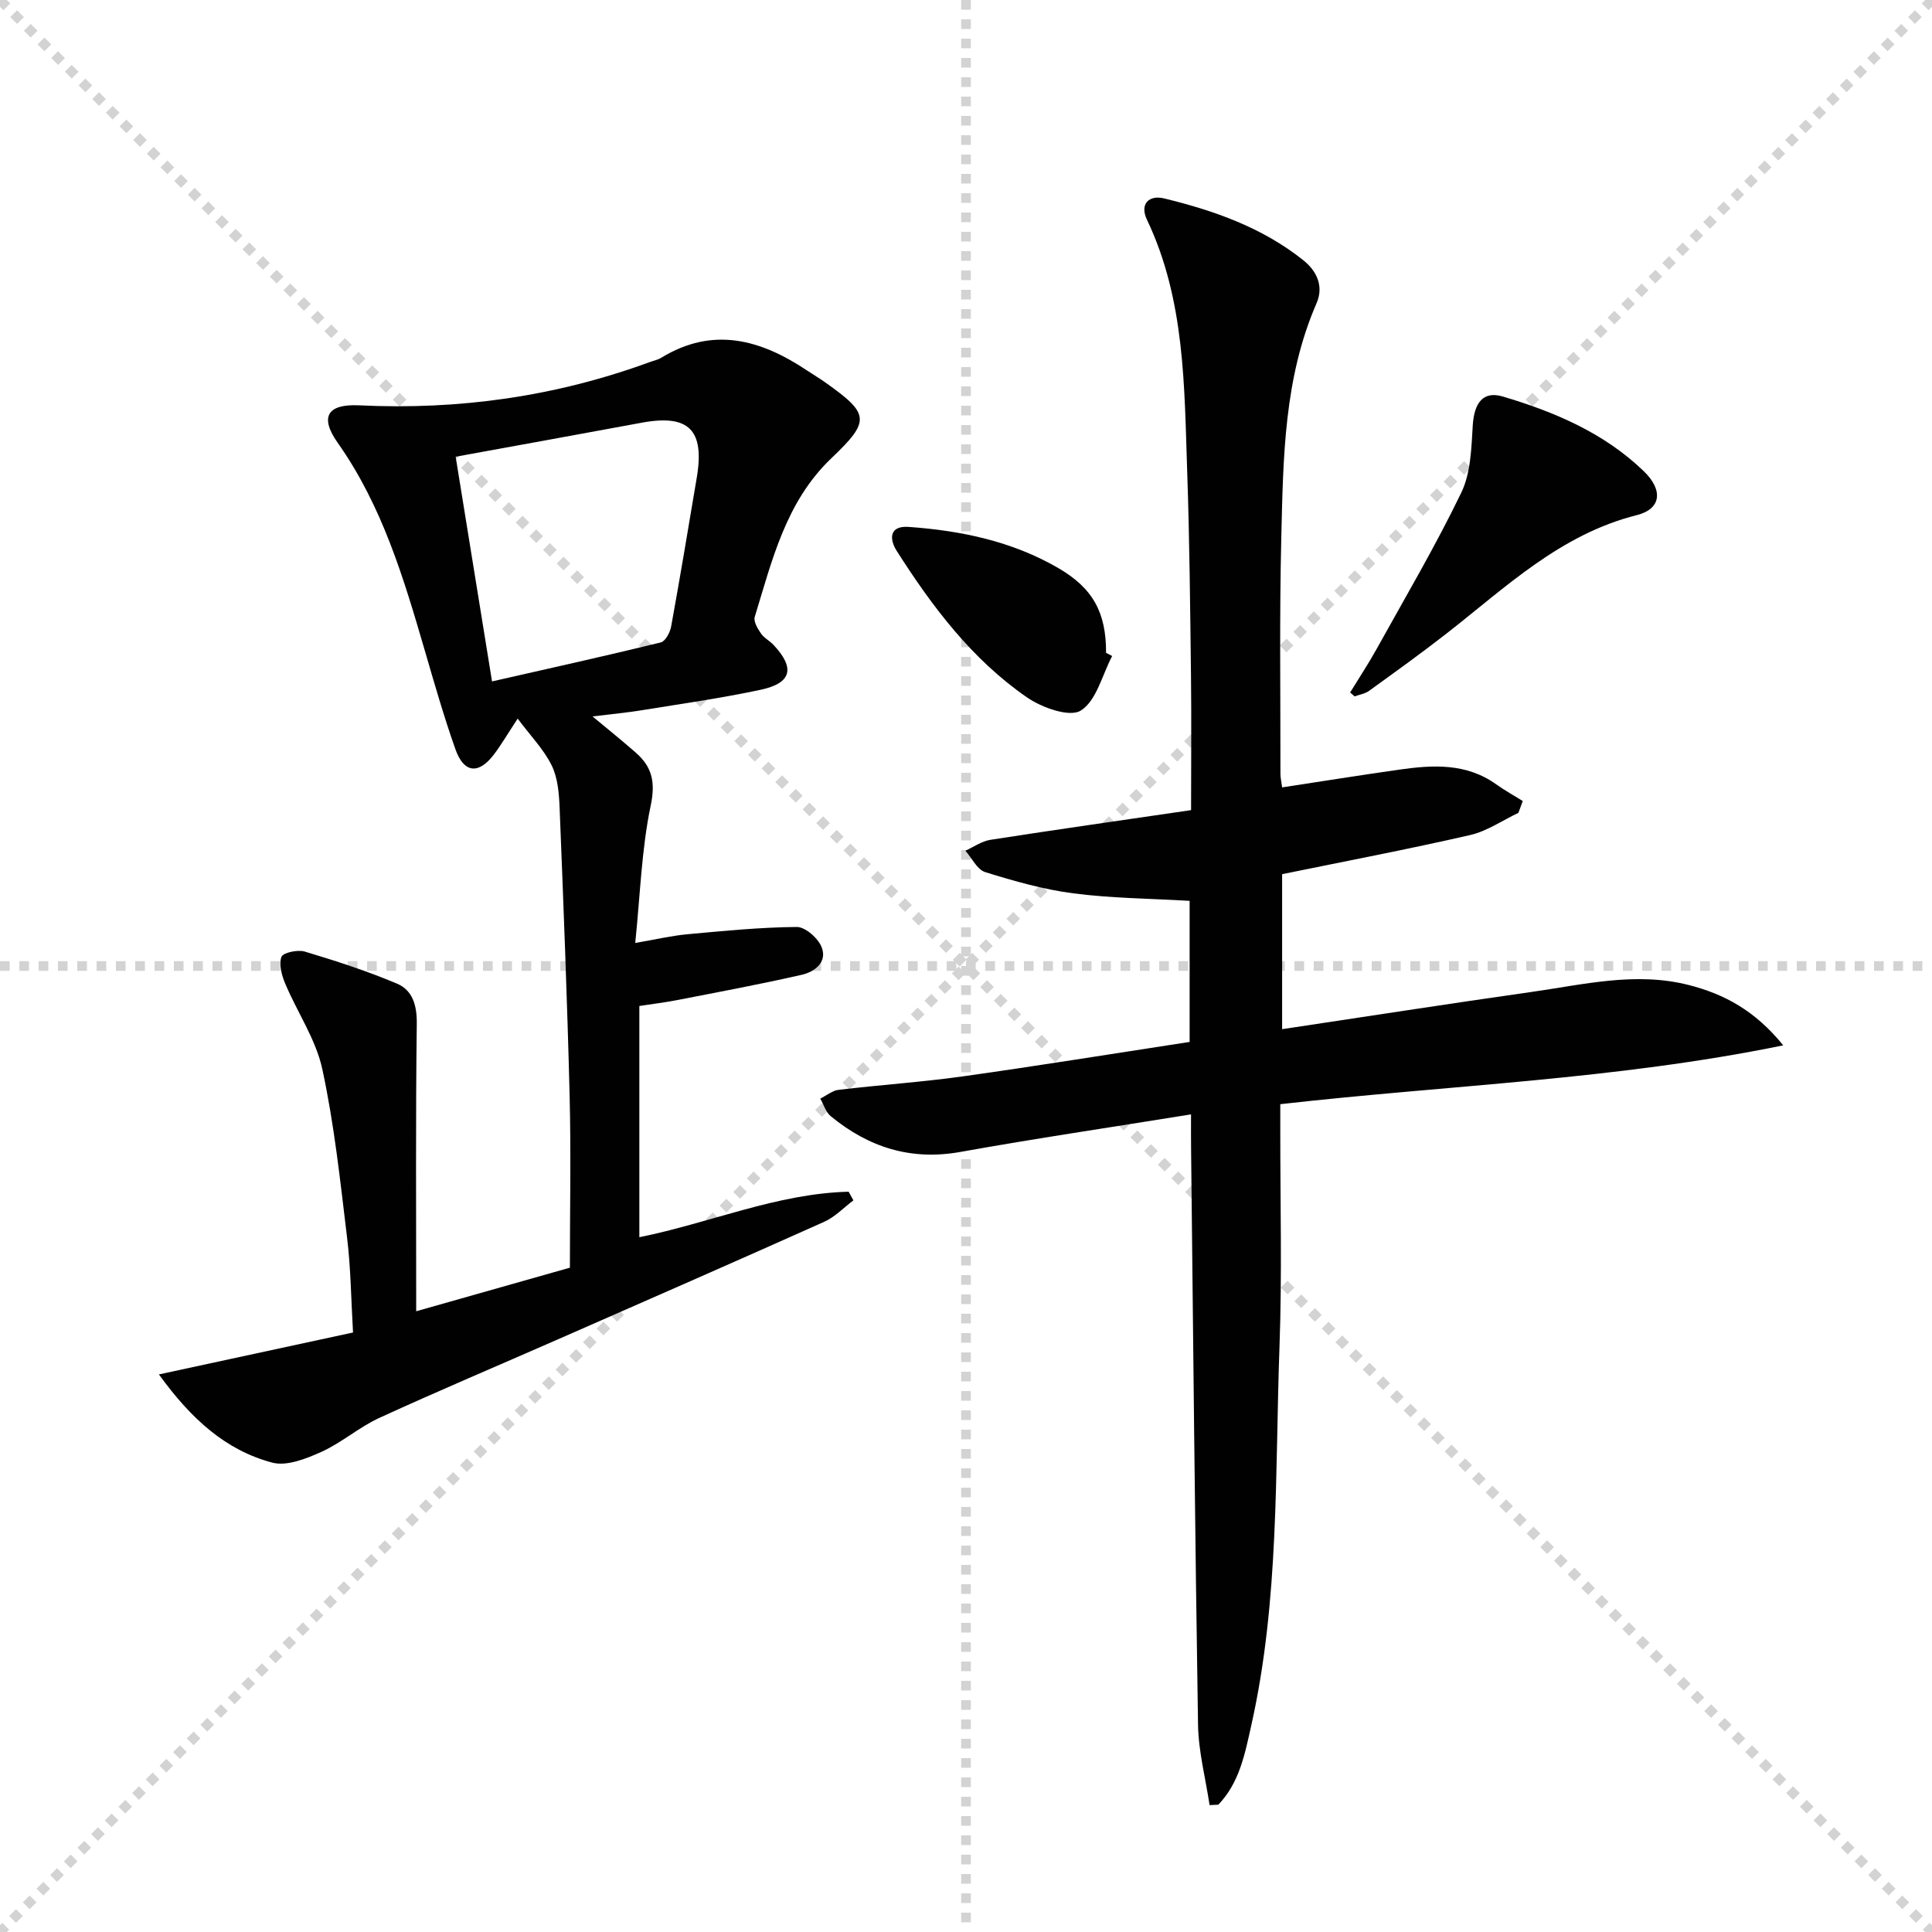 <svg enable-background="new 0 0 400 400" viewBox="0 0 400 400" xmlns="http://www.w3.org/2000/svg"><g stroke="lightgray" stroke-dasharray="1,1" stroke-width="1" transform="scale(2, 2)"><line x1="0" y1="0" x2="200" y2="200"></line><line x1="200" y1="0" x2="0" y2="200"></line><line x1="100" y1="0" x2="100" y2="200"></line><line x1="0" y1="100" x2="200" y2="100"></line></g><g fill="#010102"><path d="m246.59 230.72c-16.65 2.69-32.23 4.99-47.72 7.77-10.29 1.85-19.05-.95-26.88-7.4-1.03-.84-1.46-2.41-2.16-3.64 1.28-.63 2.51-1.66 3.85-1.82 8.57-1.02 17.2-1.59 25.75-2.79 15.59-2.19 31.13-4.71 46.87-7.12 0-9.97 0-19.56 0-29.21-8.22-.48-16.2-.53-24.06-1.55-6.19-.8-12.29-2.54-18.27-4.4-1.66-.52-2.75-2.9-4.1-4.43 1.72-.77 3.37-1.97 5.16-2.25 13.59-2.11 27.21-4.05 41.57-6.15 0-9.51.09-18.77-.02-28.03-.17-13.98-.3-27.96-.78-41.93-.61-17.75-.42-35.65-8.33-52.27-1.58-3.32.47-5.16 3.5-4.43 10.37 2.51 20.4 6.04 28.88 12.82 2.75 2.2 4.27 5.35 2.73 8.89-6.76 15.52-6.9 32.04-7.3 48.46-.4 16.32-.16 32.65-.18 48.98 0 .8.2 1.6.35 2.8 8.21-1.25 16.2-2.53 24.21-3.67 6.99-1 13.92-1.4 20.13 3.05 1.75 1.25 3.65 2.3 5.48 3.44-.3.82-.6 1.63-.9 2.45-3.32 1.57-6.5 3.8-10 4.6-12.75 2.93-25.62 5.37-38.92 8.1v32.09c17.42-2.61 34.45-5.27 51.52-7.69 10.82-1.53 21.64-4.26 32.64-1.46 7.32 1.86 13.75 5.28 19.59 12.5-34.89 7.14-69.27 8.22-104.13 12.18v5.08c-.02 15 .38 30.01-.16 44.98-.94 26.21-.03 52.58-5.82 78.43-1.32 5.91-2.44 11.97-6.85 16.54-.6.03-1.21.06-1.81.09-.83-5.55-2.3-11.08-2.39-16.64-.64-39.79-1-79.59-1.44-119.39-.03-1.94-.01-3.9-.01-6.98z"/><path d="m86.17 271.48c11.58-3.28 21.44-6.08 31.82-9.02 0-11.85.24-23.64-.05-35.42-.5-19.95-1.28-39.9-2.08-59.84-.12-2.96-.38-6.18-1.65-8.75-1.64-3.31-4.36-6.09-7.03-9.67-2.25 3.42-3.49 5.57-4.99 7.52-3.14 4.08-6.16 3.75-7.9-1.18-2.38-6.72-4.34-13.58-6.34-20.43-4.38-15.02-8.82-29.96-18.03-43.01-3.76-5.33-2.2-8.08 4.44-7.76 20.69 1 40.73-1.83 60.18-8.96.78-.29 1.64-.45 2.33-.87 10.73-6.58 20.63-3.79 30.23 2.62 1.25.83 2.54 1.6 3.76 2.46 9.24 6.55 9.39 7.95 1.24 15.73-9.4 8.97-12.24 21.09-15.84 32.83-.29.94.6 2.41 1.28 3.41.63.93 1.77 1.5 2.57 2.34 4.54 4.81 3.83 7.94-2.59 9.32-8.11 1.74-16.35 2.9-24.54 4.23-3.11.51-6.26.8-10.3 1.3 3.34 2.78 6.21 5.08 8.97 7.51 3.37 2.96 4.09 6.11 3.07 10.95-1.89 9-2.16 18.34-3.2 28.44 4.37-.75 7.54-1.5 10.75-1.8 7.56-.69 15.13-1.45 22.7-1.51 1.76-.01 4.39 2.31 5.13 4.15 1.25 3.11-1.41 5.13-4.07 5.74-8.55 1.96-17.18 3.56-25.79 5.24-2.56.5-5.16.81-7.87 1.23v47.87c14.65-2.95 28.46-9.04 43.33-9.42.33.6.66 1.19.99 1.79-1.99 1.49-3.79 3.42-6 4.42-18.35 8.22-36.77 16.28-55.18 24.36-12.32 5.41-24.72 10.64-36.95 16.25-4.2 1.92-7.81 5.14-12.01 7.04-3.15 1.42-7.17 3.03-10.19 2.23-9.64-2.57-16.76-9.01-23.46-18.26 13.84-2.99 26.66-5.76 40.19-8.68-.4-6.82-.46-13.27-1.23-19.63-1.41-11.68-2.65-23.43-5.13-34.9-1.33-6.16-5.18-11.76-7.68-17.7-.72-1.72-1.34-3.97-.78-5.54.31-.87 3.36-1.54 4.82-1.1 6.46 1.94 12.91 4.02 19.12 6.65 3.24 1.37 4.13 4.52 4.08 8.33-.25 19.47-.12 38.92-.12 59.49zm8.17-176.92c2.47 15.26 4.89 30.21 7.53 46.52 12.14-2.76 23.57-5.29 34.93-8.07.95-.23 1.93-2.06 2.15-3.28 1.87-10.27 3.58-20.57 5.31-30.86 1.66-9.84-1.65-13.14-11.31-11.37-12.53 2.32-25.07 4.59-38.61 7.06z"/><path d="m279.53 143.37c1.84-3.01 3.8-5.96 5.51-9.05 5.95-10.72 12.19-21.31 17.51-32.34 1.97-4.08 2.08-9.22 2.37-13.92.29-4.65 2.14-7.17 6.2-5.97 10.73 3.18 20.99 7.54 29.2 15.46 4.08 3.93 3.62 7.83-1.43 9.1-15.86 3.98-27.15 14.96-39.42 24.53-5.24 4.09-10.65 7.97-16.03 11.86-.83.6-1.98.77-2.98 1.14-.32-.26-.63-.54-.93-.81z"/><path d="m230.26 135.82c-2.07 3.93-3.25 9.27-6.5 11.3-2.32 1.45-8.07-.61-11.16-2.75-11.37-7.86-19.6-18.77-26.95-30.32-1.53-2.4-1.59-5.25 2.48-4.96 10.84.77 21.37 2.96 30.91 8.48 7.23 4.18 9.99 9.24 9.96 17.59.42.22.84.44 1.26.66z"/></g></svg>